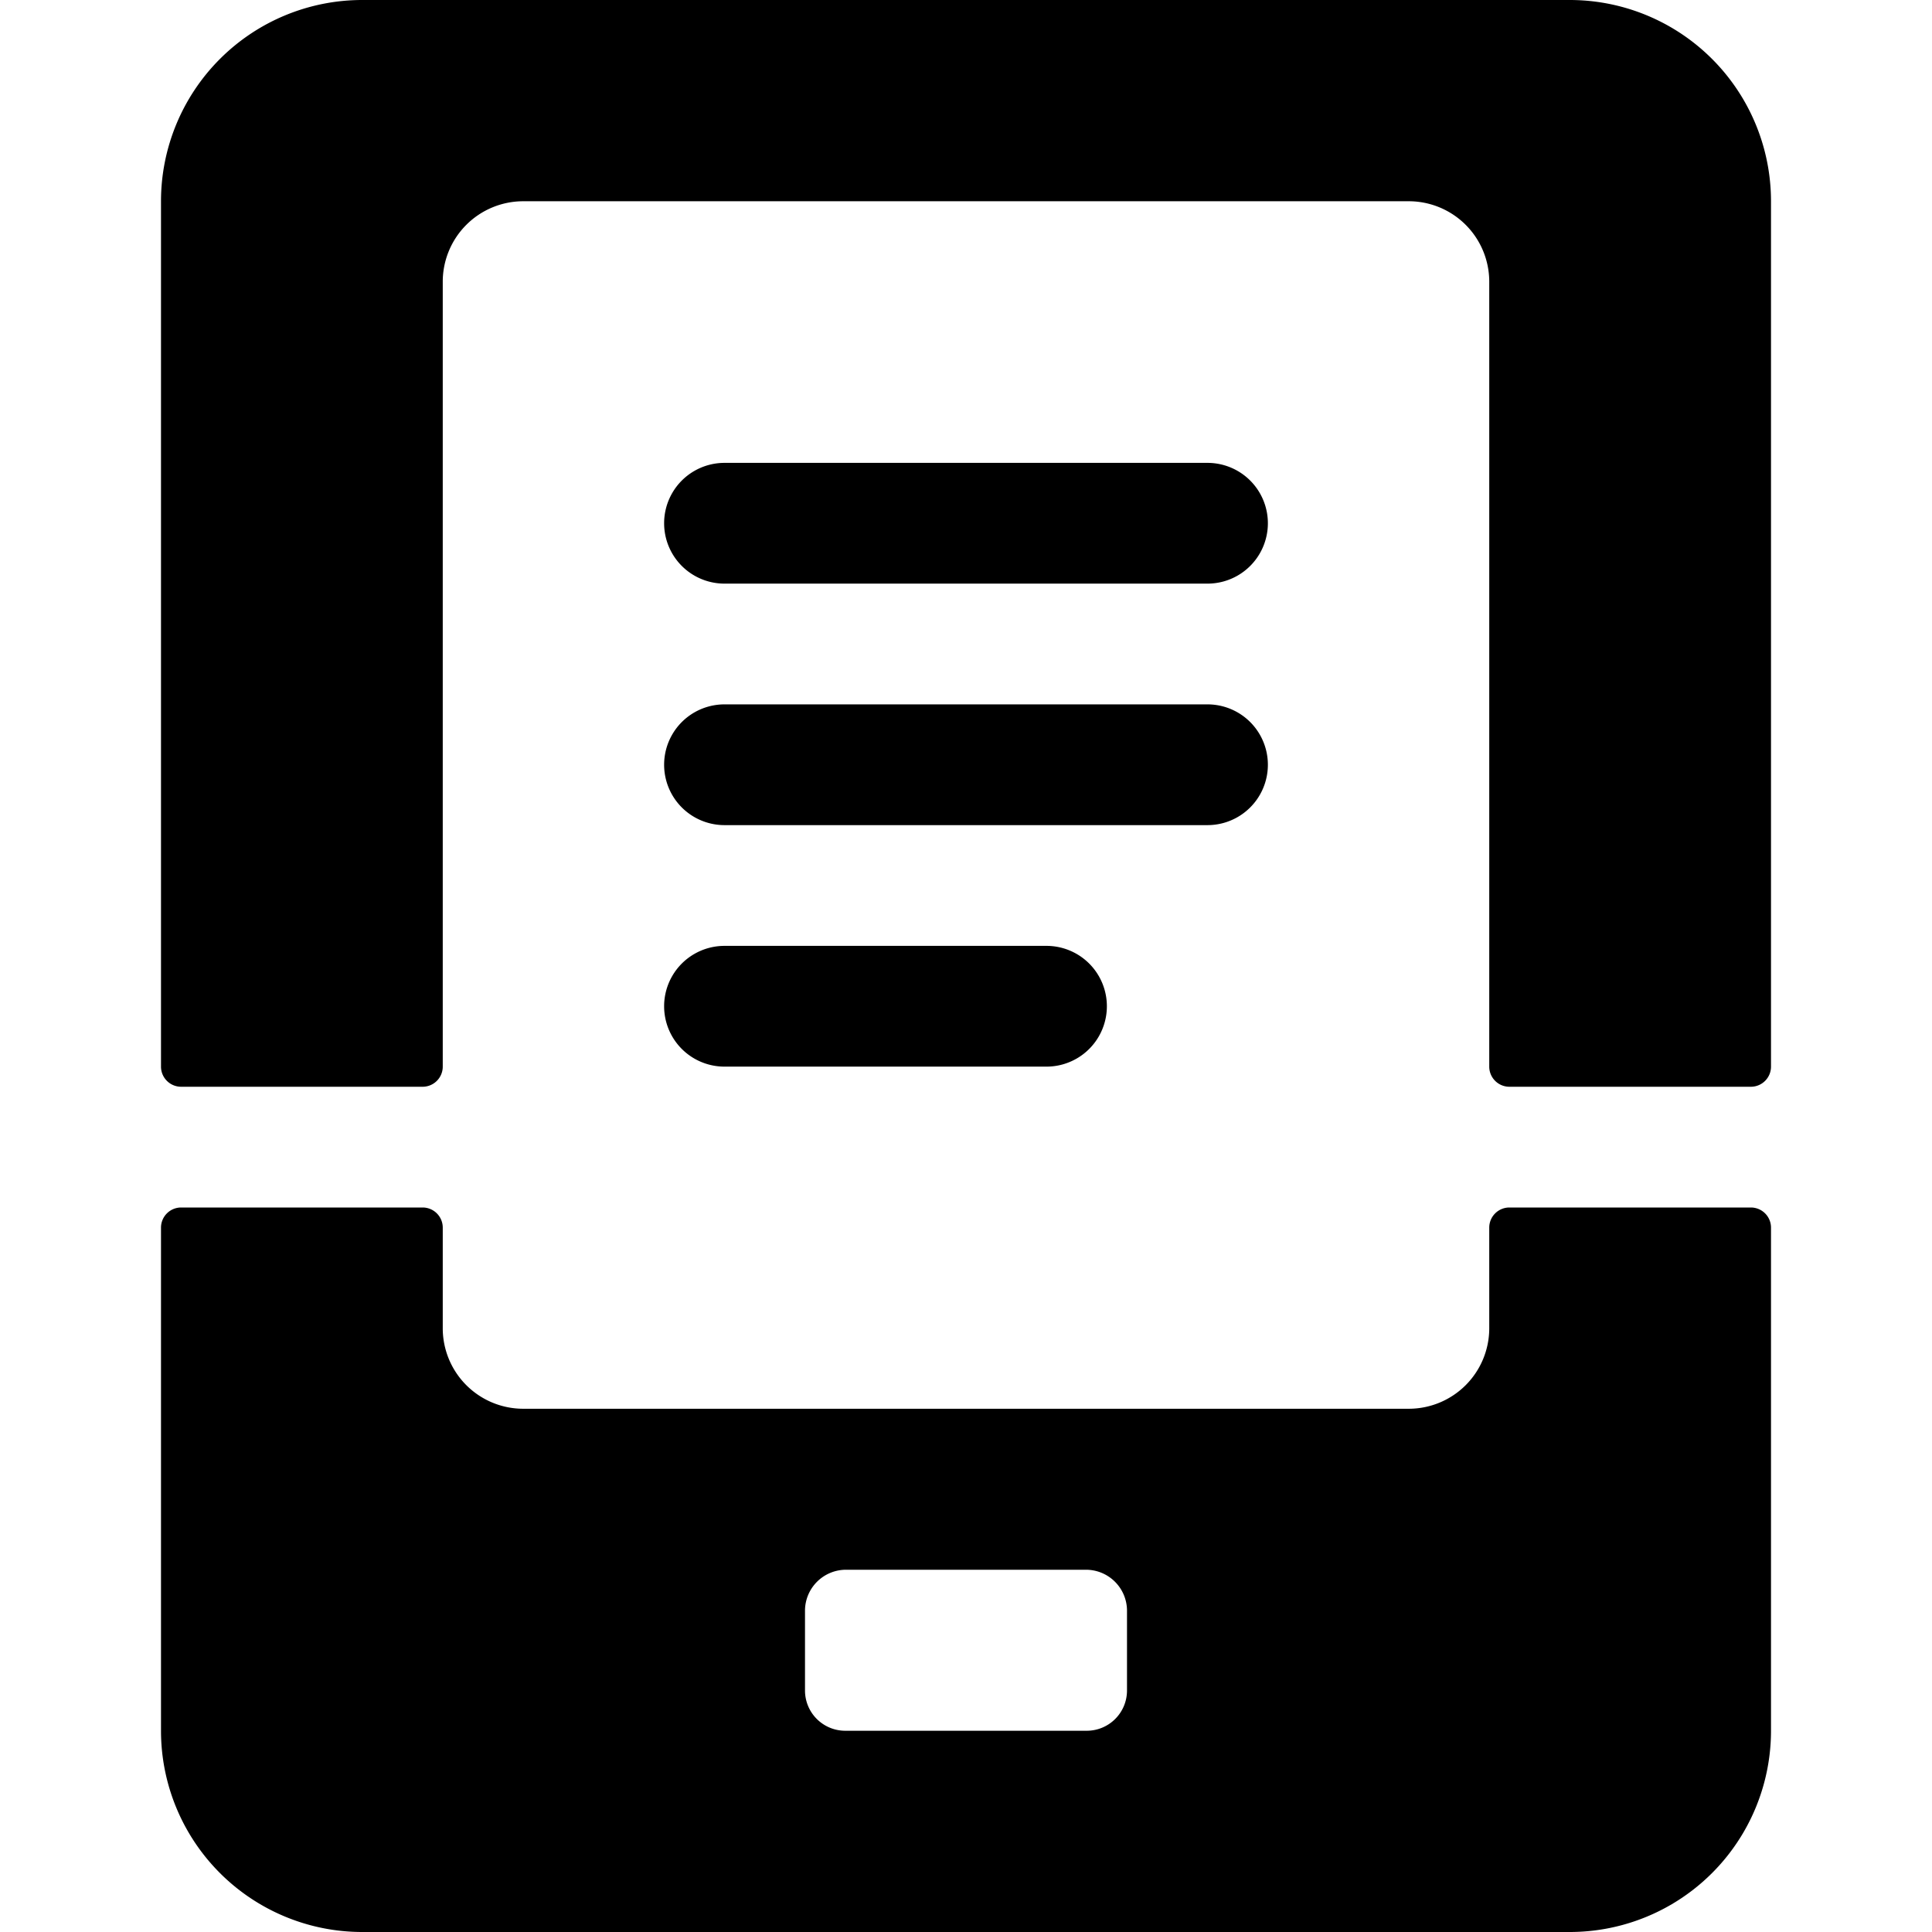 <svg xmlns="http://www.w3.org/2000/svg" viewBox="0 0 24 24"><g><path d="M21.75 15h-3a0.25 0.25 0 0 0 -0.25 0.25v1.25a1 1 0 0 1 -1 1h-11a1 1 0 0 1 -1 -1v-1.25a0.25 0.25 0 0 0 -0.25 -0.25h-3a0.25 0.25 0 0 0 -0.25 0.25v6.25A2.5 2.5 0 0 0 4.5 24h15a2.5 2.5 0 0 0 2.5 -2.5v-6.25a0.25 0.25 0 0 0 -0.25 -0.25ZM14 21a0.5 0.5 0 0 1 -0.5 0.5h-3a0.5 0.5 0 0 1 -0.5 -0.5v-1a0.51 0.51 0 0 1 0.5 -0.5h3a0.51 0.51 0 0 1 0.5 0.5Z" fill="#000000" stroke-width="1"></path><path d="M9 7.25h6a0.75 0.75 0 0 0 0 -1.5H9a0.75 0.75 0 0 0 0 1.5Z" fill="#000000" stroke-width="1"></path><path d="M9 10.25h6a0.75 0.75 0 0 0 0 -1.5H9a0.75 0.75 0 0 0 0 1.5Z" fill="#000000" stroke-width="1"></path><path d="M9 13.25h4a0.75 0.75 0 0 0 0 -1.5H9a0.75 0.75 0 0 0 0 1.5Z" fill="#000000" stroke-width="1"></path><path d="M19.5 0h-15A2.5 2.5 0 0 0 2 2.5v10.75a0.25 0.25 0 0 0 0.25 0.25h3a0.25 0.25 0 0 0 0.25 -0.25V3.5a1 1 0 0 1 1 -1h11a1 1 0 0 1 1 1v9.75a0.25 0.25 0 0 0 0.25 0.25h3a0.25 0.25 0 0 0 0.25 -0.25V2.5A2.5 2.5 0 0 0 19.5 0Z" fill="#000000" stroke-width="1"></path></g></svg>
